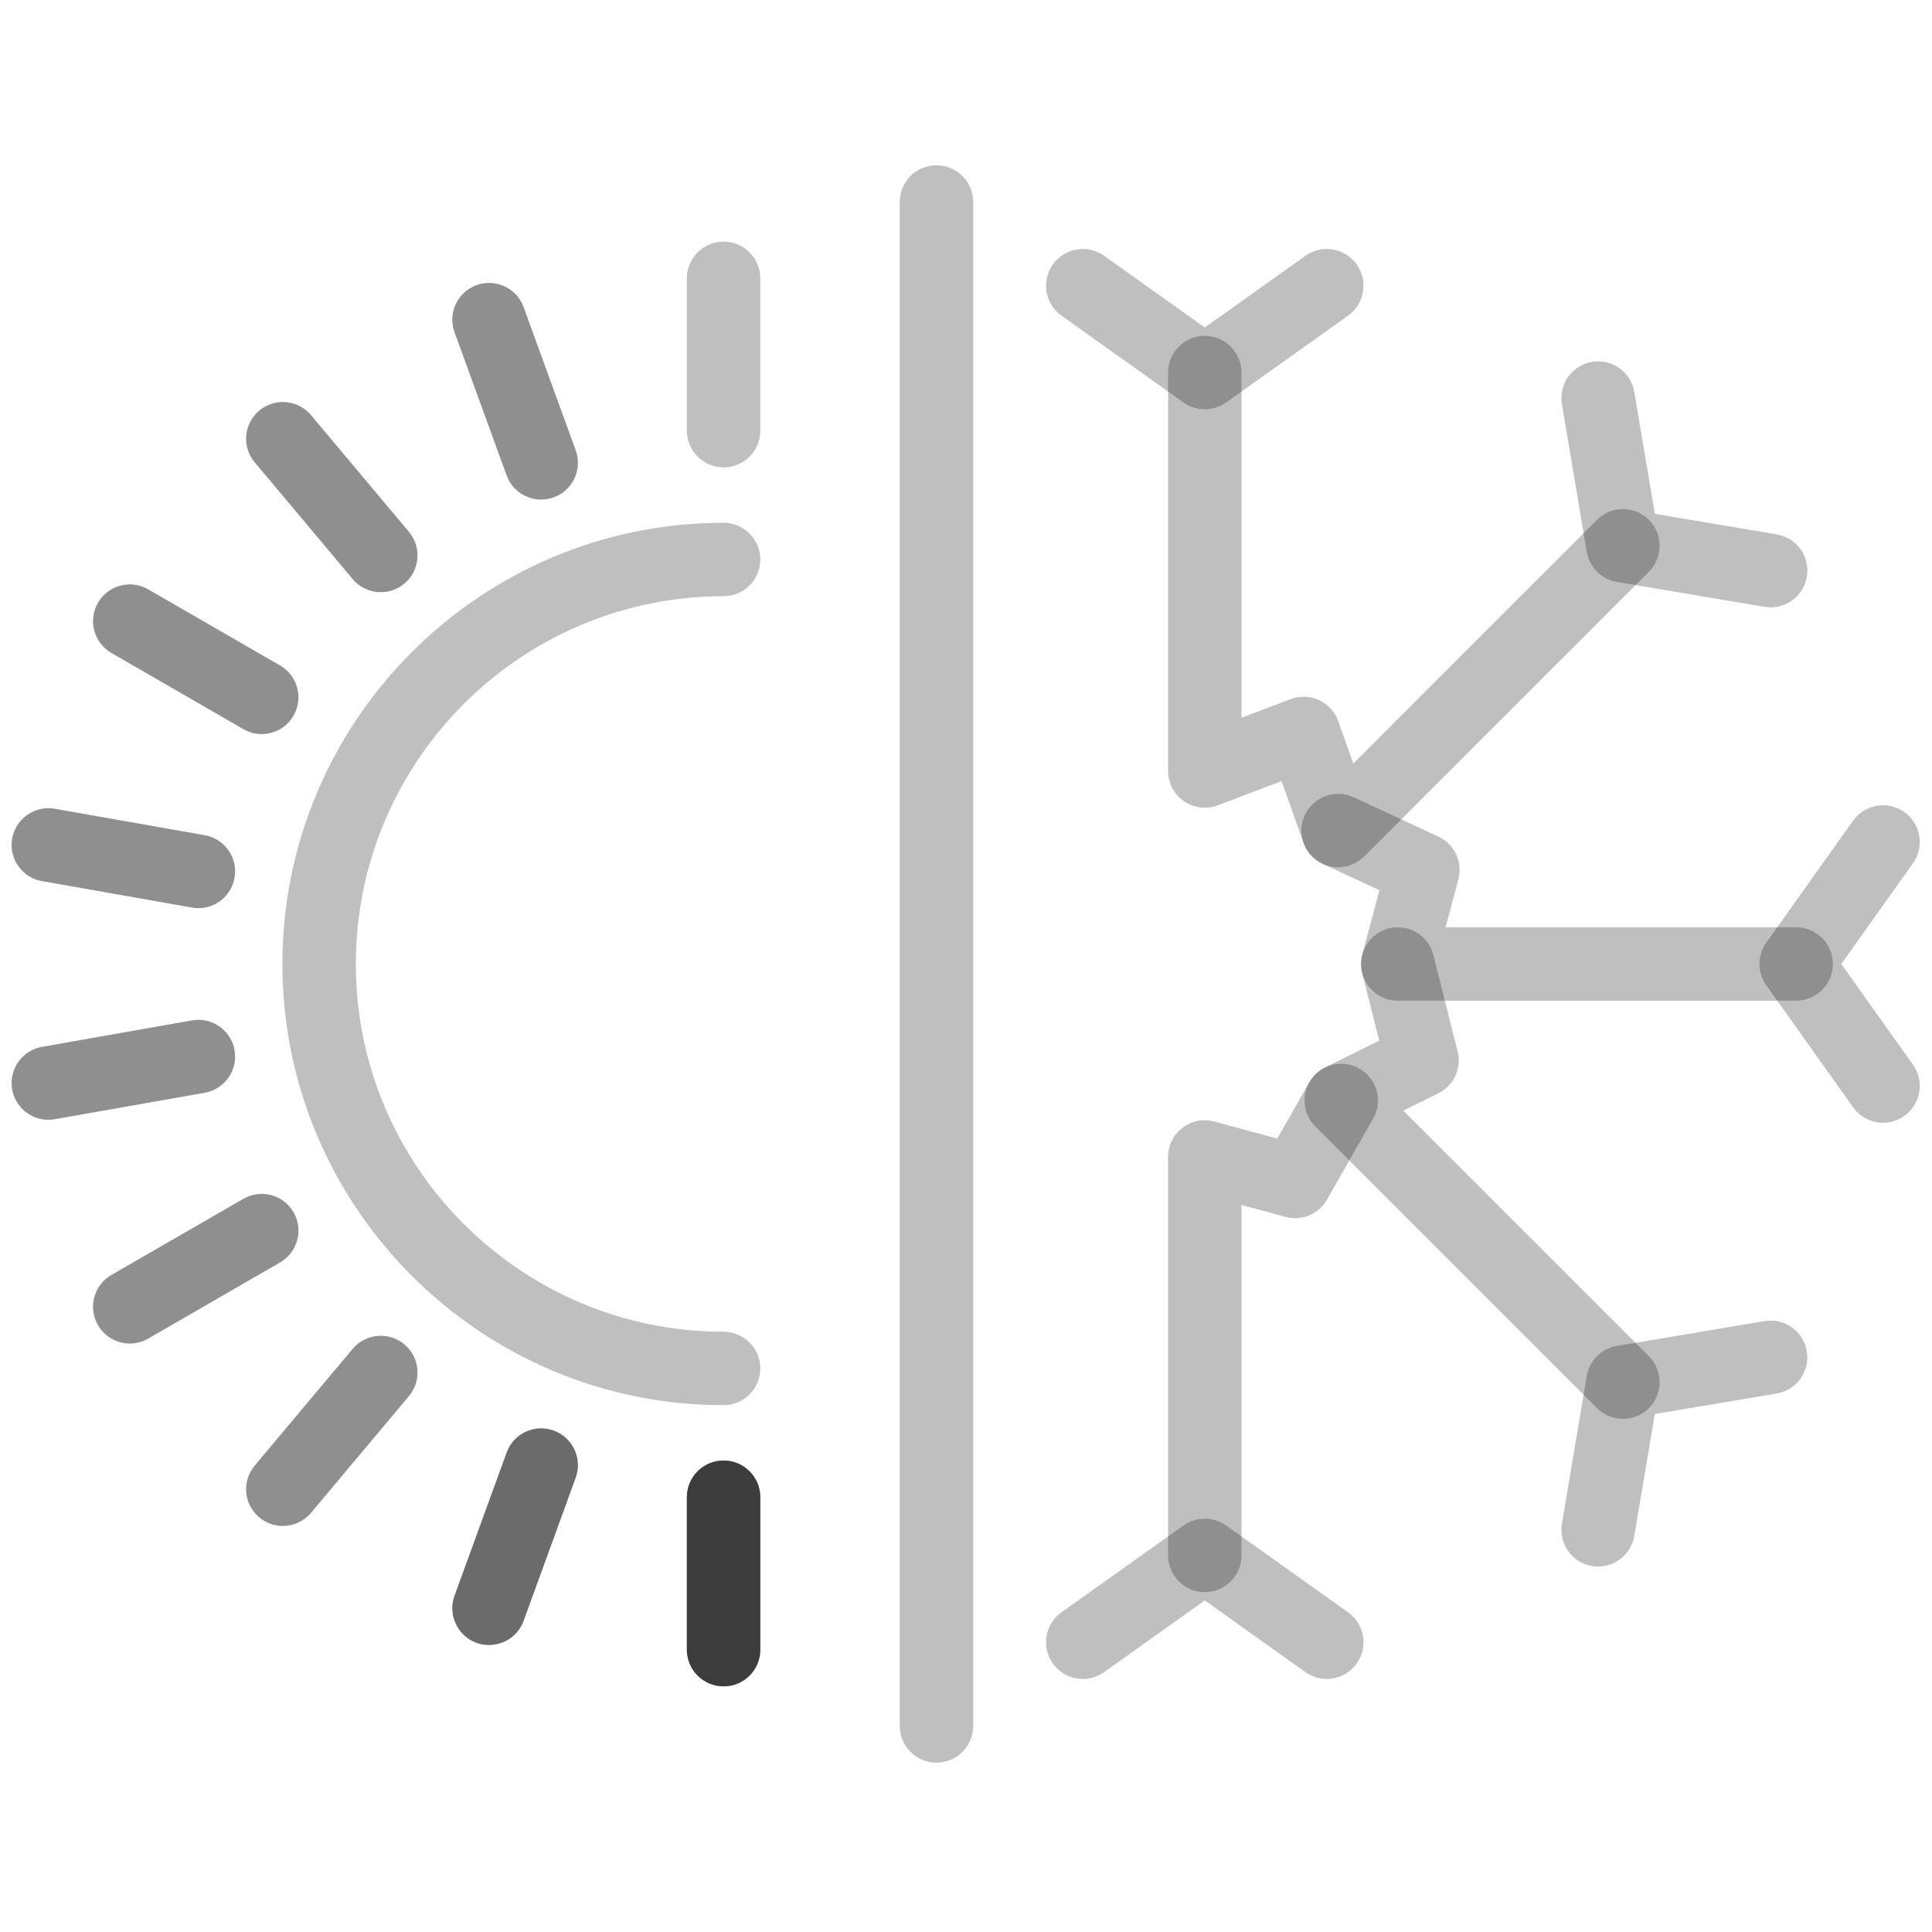 <?xml version="1.0" encoding="UTF-8" standalone="no"?>
<!-- Created with Inkscape (http://www.inkscape.org/) -->
<svg xmlns:inkscape="http://www.inkscape.org/namespaces/inkscape" xmlns:sodipodi="http://sodipodi.sourceforge.net/DTD/sodipodi-0.dtd" xmlns="http://www.w3.org/2000/svg" xmlns:svg="http://www.w3.org/2000/svg" width="1000" height="1000" viewBox="0 0 264.583 264.583" version="1.1" id="svg1" inkscape:version="1.3.2 (091e20ef0f, 2023-11-25, custom)" sodipodi:docname="riscaldamento_scuro_1.svg">
  <defs id="defs1"></defs>
  <g inkscape:label="Livello 1" inkscape:groupmode="layer" id="layer1">
    <path id="path174" d="m 242.491,83.178 c -0.278,0 -0.557,-0.023 -0.844,-0.076 l -20.224,-3.403 c -2.112,-0.359 -3.769,-2.012 -4.124,-4.124 L 213.9,55.351 c -0.462,-2.742 1.382,-5.335 4.12,-5.793 2.734,-0.462 5.331,1.382 5.793,4.124 l 2.811,16.692 16.696,2.811 c 2.742,0.462 4.586,3.055 4.124,5.793 -0.412,2.455 -2.543,4.197 -4.953,4.197" style="opacity:0.25;fill:#000000;fill-opacity:1;fill-rule:nonzero;stroke:none;stroke-width:0.382"></path>
    <path id="path175" d="m 245.981,137.042 h -54.562 c -1.562,0 -3.036,-0.725 -3.987,-1.967 -0.95,-1.237 -1.272,-2.849 -0.867,-4.357 l 2.345,-8.802 -7.771,-3.609 c -2.52,-1.169 -3.616,-4.159 -2.448,-6.675 1.172,-2.52 4.162,-3.616 6.679,-2.448 l 11.605,5.381 c 2.215,1.031 3.372,3.502 2.742,5.862 l -1.749,6.557 h 48.013 c 2.78,0 5.025,2.253 5.025,5.033 0,2.772 -2.245,5.025 -5.025,5.025" style="opacity:0.25;fill:#000000;fill-opacity:1;fill-rule:nonzero;stroke:none;stroke-width:0.382"></path>
    <path id="path176" d="m 257.881,153.753 c -1.573,0 -3.12,-0.733 -4.101,-2.112 l -11.895,-16.711 c -1.241,-1.749 -1.241,-4.086 0,-5.835 l 11.895,-16.707 c 1.615,-2.257 4.747,-2.788 7.015,-1.18 2.261,1.611 2.788,4.751 1.18,7.015 l -9.822,13.793 9.822,13.79 c 1.608,2.261 1.08,5.404 -1.18,7.015 -0.885,0.627 -1.905,0.932 -2.914,0.932" style="opacity:0.25;fill:#000000;fill-opacity:1;fill-rule:nonzero;stroke:none;stroke-width:0.382"></path>
    <path id="path177" d="m 222.259,194.312 c -1.287,0 -2.574,-0.493 -3.555,-1.47 L 180.123,154.26 c -1.146,-1.146 -1.673,-2.772 -1.405,-4.372 0.26,-1.596 1.275,-2.971 2.727,-3.689 l 7.435,-3.689 -2.333,-9.268 c -0.68,-2.692 0.955,-5.426 3.647,-6.106 2.7,-0.672 5.426,0.958 6.102,3.647 l 3.326,13.201 c 0.58,2.295 -0.52,4.682 -2.639,5.736 l -4.8,2.379 33.632,33.632 c 1.963,1.959 1.963,5.148 0,7.111 -0.982,0.977 -2.268,1.47 -3.555,1.47" style="opacity:0.25;fill:#000000;fill-opacity:1;fill-rule:nonzero;stroke:none;stroke-width:0.382"></path>
    <path id="path178" d="m 218.864,214.539 c -0.283,0 -0.562,-0.022 -0.844,-0.076 -2.738,-0.458 -4.582,-3.055 -4.12,-5.793 l 3.399,-20.224 c 0.355,-2.116 2.013,-3.769 4.124,-4.124 l 20.224,-3.403 c 2.73,-0.462 5.335,1.382 5.797,4.124 0.462,2.734 -1.382,5.331 -4.124,5.793 l -16.696,2.807 -2.811,16.696 c -0.412,2.455 -2.543,4.197 -4.949,4.197" style="opacity:0.25;fill:#000000;fill-opacity:1;fill-rule:nonzero;stroke:none;stroke-width:0.382"></path>
    <path id="path179" d="m 164.989,218.034 c -2.776,0 -5.025,-2.249 -5.025,-5.026 V 158.446 c 0,-1.566 0.725,-3.044 1.97,-3.994 1.241,-0.952 2.864,-1.272 4.372,-0.859 l 8.611,2.333 4.392,-7.71 c 1.371,-2.414 4.445,-3.257 6.858,-1.879 2.413,1.371 3.257,4.445 1.879,6.855 l -6.32,11.094 c -1.134,1.99 -3.471,2.959 -5.682,2.364 l -6.026,-1.631 v 47.99 c 0,2.776 -2.249,5.026 -5.029,5.026" style="opacity:0.25;fill:#000000;fill-opacity:1;fill-rule:nonzero;stroke:none;stroke-width:0.382"></path>
    <path id="path180" d="m 148.286,229.929 c -1.573,0 -3.12,-0.737 -4.101,-2.116 -1.611,-2.261 -1.08,-5.4 1.18,-7.011 l 16.707,-11.895 c 1.745,-1.241 4.09,-1.241 5.835,0 l 16.711,11.895 c 2.261,1.612 2.788,4.751 1.176,7.015 -1.615,2.257 -4.747,2.788 -7.015,1.18 l -13.79,-9.818 -13.793,9.818 c -0.885,0.627 -1.902,0.932 -2.91,0.932" style="opacity:0.25;fill:#000000;fill-opacity:1;fill-rule:nonzero;stroke:none;stroke-width:0.382"></path>
    <path id="path181" d="m 183.255,118.776 c -0.367,0 -0.74,-0.043 -1.107,-0.122 -1.684,-0.382 -3.055,-1.596 -3.632,-3.223 l -3.005,-8.462 -8.734,3.315 c -1.547,0.588 -3.28,0.375 -4.644,-0.562 -1.359,-0.94 -2.169,-2.486 -2.169,-4.14 V 51.023 c 0,-2.78 2.249,-5.029 5.025,-5.029 2.78,0 5.029,2.249 5.029,5.029 v 47.272 l 6.725,-2.555 c 1.26,-0.482 2.666,-0.432 3.899,0.137 1.226,0.565 2.173,1.604 2.624,2.879 l 2.062,5.801 33.376,-33.372 c 1.963,-1.963 5.144,-1.963 7.11,0 1.963,1.963 1.963,5.148 0,7.111 l -39.005,39.005 c -0.95,0.955 -2.234,1.474 -3.555,1.474" style="opacity:0.25;fill:#000000;fill-opacity:1;fill-rule:nonzero;stroke:none;stroke-width:0.382"></path>
    <path id="path182" d="m 164.989,56.049 c -1.02,0 -2.043,-0.31 -2.918,-0.928 L 145.361,43.223 c -2.257,-1.608 -2.788,-4.747 -1.176,-7.011 1.611,-2.261 4.747,-2.792 7.015,-1.184 l 13.79,9.822 13.79,-9.822 c 2.268,-1.608 5.4,-1.077 7.015,1.184 1.611,2.261 1.085,5.404 -1.176,7.011 l -16.711,11.899 c -0.875,0.619 -1.894,0.928 -2.918,0.928" style="opacity:0.25;fill:#000000;fill-opacity:1;fill-rule:nonzero;stroke:none;stroke-width:0.382"></path>
    <path id="path183" d="m 128.249,241.393 c -2.78,0 -5.029,-2.249 -5.029,-5.029 V 27.661 c 0,-2.776 2.249,-5.029 5.029,-5.029 2.78,0 5.029,2.253 5.029,5.029 V 236.364 c 0,2.78 -2.249,5.029 -5.029,5.029" style="opacity:0.25;fill:#000000;fill-opacity:1;fill-rule:nonzero;stroke:none;stroke-width:0.382"></path>
    <path id="path184" d="m 99.093,192.437 c -33.315,0 -60.42,-27.106 -60.42,-60.42 0,-33.319 27.106,-60.424 60.42,-60.424 2.776,0 5.029,2.253 5.029,5.029 0,2.776 -2.253,5.029 -5.029,5.029 -27.77,0 -50.362,22.596 -50.362,50.366 0,27.766 22.592,50.362 50.362,50.362 2.776,0 5.029,2.249 5.029,5.029 0,2.776 -2.253,5.029 -5.029,5.029" style="opacity:0.25;fill:#000000;fill-opacity:1;fill-rule:nonzero;stroke:none;stroke-width:0.382"></path>
    <path id="path185" d="m 99.093,230.941 c -2.78,0 -5.029,-2.249 -5.029,-5.029 v -20.862 c 0,-2.78 2.249,-5.033 5.029,-5.033 2.776,0 5.029,2.253 5.029,5.033 v 20.862 c 0,2.78 -2.253,5.029 -5.029,5.029" style="opacity:0.25;fill:#000000;fill-opacity:1;fill-rule:nonzero;stroke:none;stroke-width:0.382"></path>
    <path id="path186" d="m 99.093,230.941 c -2.78,0 -5.029,-2.249 -5.029,-5.029 v -20.862 c 0,-2.78 2.249,-5.033 5.029,-5.033 2.776,0 5.029,2.253 5.029,5.033 v 20.862 c 0,2.78 -2.253,5.029 -5.029,5.029" style="opacity:0.25;fill:#000000;fill-opacity:1;fill-rule:nonzero;stroke:none;stroke-width:0.382"></path>
    <path id="path187" d="m 66.977,225.278 c -0.569,0 -1.153,-0.098 -1.722,-0.302 -2.608,-0.952 -3.952,-3.838 -3.005,-6.45 l 7.137,-19.602 c 0.947,-2.612 3.834,-3.96 6.446,-3.005 2.608,0.947 3.956,3.834 3.005,6.446 l -7.133,19.602 c -0.745,2.043 -2.673,3.311 -4.728,3.311" style="opacity:0.25;fill:#000000;fill-opacity:1;fill-rule:nonzero;stroke:none;stroke-width:0.382"></path>
    <path id="path188" d="m 99.093,230.941 c -2.78,0 -5.029,-2.249 -5.029,-5.029 v -20.862 c 0,-2.78 2.249,-5.033 5.029,-5.033 2.776,0 5.029,2.253 5.029,5.033 v 20.862 c 0,2.78 -2.253,5.029 -5.029,5.029" style="opacity:0.25;fill:#000000;fill-opacity:1;fill-rule:nonzero;stroke:none;stroke-width:0.382"></path>
    <path id="path189" d="m 99.093,230.941 c -2.78,0 -5.029,-2.249 -5.029,-5.029 v -20.862 c 0,-2.78 2.249,-5.033 5.029,-5.033 2.776,0 5.029,2.253 5.029,5.033 v 20.862 c 0,2.78 -2.253,5.029 -5.029,5.029" style="opacity:0.25;fill:#000000;fill-opacity:1;fill-rule:nonzero;stroke:none;stroke-width:0.382"></path>
    <path id="path190" d="m 99.093,230.941 c -2.78,0 -5.029,-2.249 -5.029,-5.029 v -20.862 c 0,-2.78 2.249,-5.033 5.029,-5.033 2.776,0 5.029,2.253 5.029,5.033 v 20.862 c 0,2.78 -2.253,5.029 -5.029,5.029" style="opacity:0.25;fill:#000000;fill-opacity:1;fill-rule:nonzero;stroke:none;stroke-width:0.382"></path>
    <path id="path191" d="m 66.977,225.278 c -0.569,0 -1.153,-0.098 -1.722,-0.302 -2.608,-0.952 -3.952,-3.838 -3.005,-6.45 l 7.137,-19.602 c 0.947,-2.612 3.834,-3.96 6.446,-3.005 2.608,0.947 3.956,3.834 3.005,6.446 l -7.133,19.602 c -0.745,2.043 -2.673,3.311 -4.728,3.311" style="opacity:0.25;fill:#000000;fill-opacity:1;fill-rule:nonzero;stroke:none;stroke-width:0.382"></path>
    <path id="path192" d="m 66.977,225.278 c -0.569,0 -1.153,-0.098 -1.722,-0.302 -2.608,-0.952 -3.952,-3.838 -3.005,-6.45 l 7.137,-19.602 c 0.947,-2.612 3.834,-3.96 6.446,-3.005 2.608,0.947 3.956,3.834 3.005,6.446 l -7.133,19.602 c -0.745,2.043 -2.673,3.311 -4.728,3.311" style="opacity:0.25;fill:#000000;fill-opacity:1;fill-rule:nonzero;stroke:none;stroke-width:0.382"></path>
    <path id="path193" d="m 38.733,208.972 c -1.142,0 -2.287,-0.385 -3.231,-1.176 -2.127,-1.787 -2.406,-4.957 -0.619,-7.084 l 13.412,-15.985 c 1.779,-2.119 4.953,-2.402 7.084,-0.619 2.127,1.787 2.406,4.961 0.619,7.088 l -13.411,15.982 c -0.993,1.184 -2.417,1.795 -3.853,1.795" style="opacity:0.25;fill:#000000;fill-opacity:1;fill-rule:nonzero;stroke:none;stroke-width:0.382"></path>
    <path id="path194" d="m 38.733,208.972 c -1.142,0 -2.287,-0.385 -3.231,-1.176 -2.127,-1.787 -2.406,-4.957 -0.619,-7.084 l 13.412,-15.985 c 1.779,-2.119 4.953,-2.402 7.084,-0.619 2.127,1.787 2.406,4.961 0.619,7.088 l -13.411,15.982 c -0.993,1.184 -2.417,1.795 -3.853,1.795" style="opacity:0.25;fill:#000000;fill-opacity:1;fill-rule:nonzero;stroke:none;stroke-width:0.382"></path>
    <path id="path195" d="m 17.78,183.993 c -1.737,0 -3.429,-0.902 -4.361,-2.517 -1.39,-2.406 -0.565,-5.484 1.841,-6.87 l 18.067,-10.429 c 2.41,-1.394 5.48,-0.569 6.87,1.837 1.39,2.406 0.565,5.484 -1.841,6.87 l -18.067,10.433 c -0.795,0.455 -1.657,0.675 -2.509,0.675" style="opacity:0.25;fill:#000000;fill-opacity:1;fill-rule:nonzero;stroke:none;stroke-width:0.382"></path>
    <path id="path196" d="m 17.78,183.993 c -1.737,0 -3.429,-0.902 -4.361,-2.517 -1.39,-2.406 -0.565,-5.484 1.841,-6.87 l 18.067,-10.429 c 2.41,-1.394 5.48,-0.569 6.87,1.837 1.39,2.406 0.565,5.484 -1.841,6.87 l -18.067,10.433 c -0.795,0.455 -1.657,0.675 -2.509,0.675" style="opacity:0.25;fill:#000000;fill-opacity:1;fill-rule:nonzero;stroke:none;stroke-width:0.382"></path>
    <path id="path197" d="m 6.614,153.348 c -2.394,0 -4.518,-1.715 -4.945,-4.155 -0.481,-2.734 1.344,-5.346 4.078,-5.827 l 20.545,-3.624 c 2.742,-0.477 5.346,1.344 5.827,4.082 0.481,2.73 -1.344,5.342 -4.082,5.824 l -20.545,3.624 c -0.294,0.054 -0.588,0.076 -0.878,0.076" style="opacity:0.25;fill:#000000;fill-opacity:1;fill-rule:nonzero;stroke:none;stroke-width:0.382"></path>
    <path id="path198" d="m 6.614,153.348 c -2.394,0 -4.518,-1.715 -4.945,-4.155 -0.481,-2.734 1.344,-5.346 4.078,-5.827 l 20.545,-3.624 c 2.742,-0.477 5.346,1.344 5.827,4.082 0.481,2.73 -1.344,5.342 -4.082,5.824 l -20.545,3.624 c -0.294,0.054 -0.588,0.076 -0.878,0.076" style="opacity:0.25;fill:#000000;fill-opacity:1;fill-rule:nonzero;stroke:none;stroke-width:0.382"></path>
    <path id="path199" d="m 27.174,124.363 c -0.29,0 -0.588,-0.022 -0.882,-0.076 L 5.747,120.664 c -2.734,-0.481 -4.56,-3.089 -4.078,-5.824 0.481,-2.738 3.112,-4.563 5.824,-4.082 l 20.545,3.624 c 2.738,0.482 4.563,3.093 4.082,5.827 -0.432,2.44 -2.555,4.159 -4.945,4.159" style="opacity:0.25;fill:#000000;fill-opacity:1;fill-rule:nonzero;stroke:none;stroke-width:0.382"></path>
    <path id="path200" d="m 27.174,124.363 c -0.29,0 -0.588,-0.022 -0.882,-0.076 L 5.747,120.664 c -2.734,-0.481 -4.56,-3.089 -4.078,-5.824 0.481,-2.738 3.112,-4.563 5.824,-4.082 l 20.545,3.624 c 2.738,0.482 4.563,3.093 4.082,5.827 -0.432,2.44 -2.555,4.159 -4.945,4.159" style="opacity:0.25;fill:#000000;fill-opacity:1;fill-rule:nonzero;stroke:none;stroke-width:0.382"></path>
    <path id="path201" d="m 35.835,100.527 c -0.852,0 -1.715,-0.218 -2.509,-0.675 L 15.26,89.418 c -2.406,-1.386 -3.231,-4.464 -1.841,-6.87 1.39,-2.398 4.468,-3.231 6.87,-1.837 l 18.067,10.429 c 2.406,1.39 3.231,4.464 1.841,6.87 -0.932,1.615 -2.624,2.517 -4.361,2.517" style="opacity:0.25;fill:#000000;fill-opacity:1;fill-rule:nonzero;stroke:none;stroke-width:0.382"></path>
    <path id="path202" d="m 35.835,100.527 c -0.852,0 -1.715,-0.218 -2.509,-0.675 L 15.26,89.418 c -2.406,-1.386 -3.231,-4.464 -1.841,-6.87 1.39,-2.398 4.468,-3.231 6.87,-1.837 l 18.067,10.429 c 2.406,1.39 3.231,4.464 1.841,6.87 -0.932,1.615 -2.624,2.517 -4.361,2.517" style="opacity:0.25;fill:#000000;fill-opacity:1;fill-rule:nonzero;stroke:none;stroke-width:0.382"></path>
    <path id="path203" d="m 52.149,81.097 c -1.436,0 -2.86,-0.615 -3.853,-1.799 L 34.884,63.316 c -1.787,-2.127 -1.508,-5.297 0.619,-7.084 2.131,-1.787 5.304,-1.505 7.084,0.619 l 13.411,15.982 c 1.787,2.127 1.508,5.3 -0.619,7.084 -0.943,0.79 -2.089,1.18 -3.231,1.18" style="opacity:0.25;fill:#000000;fill-opacity:1;fill-rule:nonzero;stroke:none;stroke-width:0.382"></path>
    <path id="path204" d="m 52.149,81.097 c -1.436,0 -2.86,-0.615 -3.853,-1.799 L 34.884,63.316 c -1.787,-2.127 -1.508,-5.297 0.619,-7.084 2.131,-1.787 5.304,-1.505 7.084,0.619 l 13.411,15.982 c 1.787,2.127 1.508,5.3 -0.619,7.084 -0.943,0.79 -2.089,1.18 -3.231,1.18" style="opacity:0.25;fill:#000000;fill-opacity:1;fill-rule:nonzero;stroke:none;stroke-width:0.382"></path>
    <path id="path205" d="m 74.11,68.415 c -2.055,0 -3.983,-1.272 -4.724,-3.311 L 62.249,45.502 c -0.947,-2.616 0.397,-5.499 3.005,-6.45 2.612,-0.95 5.499,0.397 6.45,3.005 l 7.133,19.605 c 0.95,2.612 -0.397,5.495 -3.005,6.446 -0.569,0.206 -1.149,0.305 -1.722,0.305" style="opacity:0.25;fill:#000000;fill-opacity:1;fill-rule:nonzero;stroke:none;stroke-width:0.382"></path>
    <path id="path206" d="m 74.11,68.415 c -2.055,0 -3.983,-1.272 -4.724,-3.311 L 62.249,45.502 c -0.947,-2.616 0.397,-5.499 3.005,-6.45 2.612,-0.95 5.499,0.397 6.45,3.005 l 7.133,19.605 c 0.95,2.612 -0.397,5.495 -3.005,6.446 -0.569,0.206 -1.149,0.305 -1.722,0.305" style="opacity:0.25;fill:#000000;fill-opacity:1;fill-rule:nonzero;stroke:none;stroke-width:0.382"></path>
    <path id="path207" d="m 99.093,64.008 c -2.78,0 -5.029,-2.253 -5.029,-5.029 V 38.117 c 0,-2.776 2.249,-5.029 5.029,-5.029 2.776,0 5.029,2.253 5.029,5.029 v 20.862 c 0,2.776 -2.253,5.029 -5.029,5.029" style="opacity:0.25;fill:#000000;fill-opacity:1;fill-rule:nonzero;stroke:none;stroke-width:0.382"></path>
  </g>
</svg>

